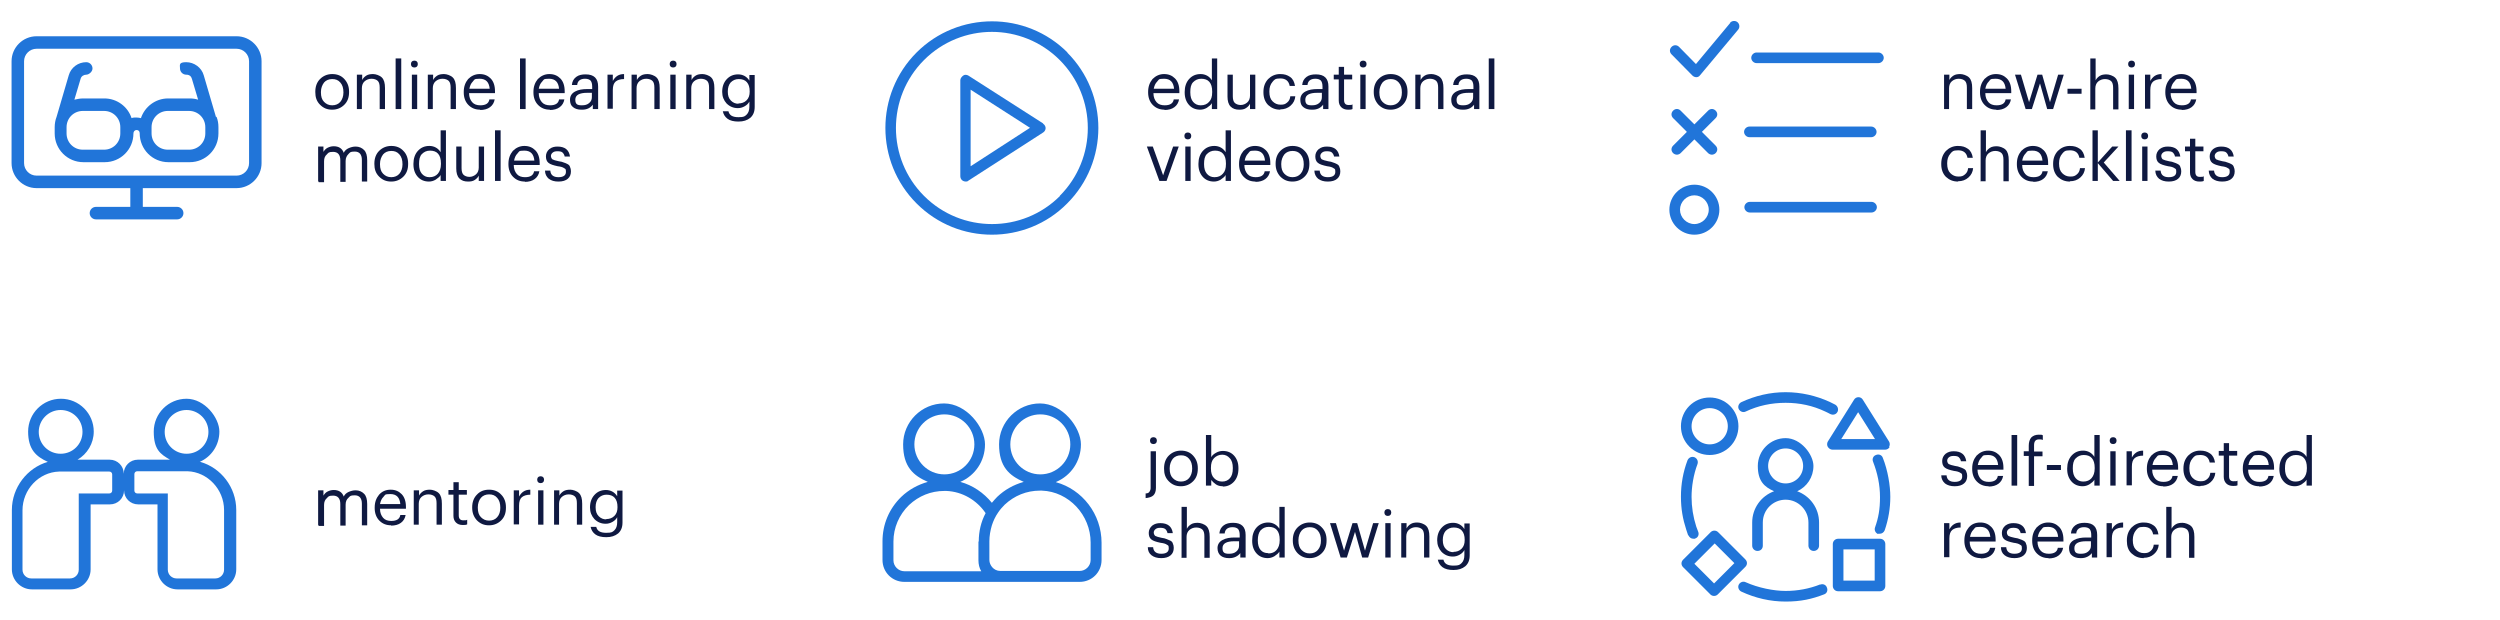 <?xml version="1.0" encoding="UTF-8"?>
<svg id="Layer_1" data-name="Layer 1" xmlns="http://www.w3.org/2000/svg" version="1.1" viewBox="0 0 800 198.5">
  <defs>
    <style>
      .cls-1 {
        fill: #2175d9;
      }

      .cls-1, .cls-2, .cls-3 {
        stroke-width: 0px;
      }

      .cls-2 {
        display: none;
        fill: #2175d5;
      }

      .cls-3 {
        fill: #0f1941;
      }
    </style>
  </defs>
  <rect class="cls-2" x="44.6" y="41.3" width="377.3" height="317.3" rx="14.7" ry="14.7"/>
  <g>
    <g>
      <path class="cls-3" d="M106.3,35.1c-1.6,0-2.8-.5-3.9-1.6s-1.5-2.4-1.5-4v-.2c0-1.6.5-3,1.5-4,1-1,2.3-1.6,3.9-1.6s2.9.5,3.9,1.6,1.5,2.4,1.5,4v.2c0,1.7-.5,3-1.5,4-1,1-2.3,1.6-3.9,1.6ZM106.3,33.7c1.1,0,2-.4,2.6-1.1s1-1.8,1-3h0c0-1.4-.3-2.4-1-3.2-.7-.8-1.5-1.1-2.6-1.1s-2,.4-2.6,1.1c-.6.8-1,1.8-1,3v.2c0,1.3.3,2.3,1,3s1.5,1.1,2.6,1.1Z"/>
      <path class="cls-3" d="M114.2,34.9v-11h1.7v1.7c.3-.6.7-1,1.3-1.4.6-.4,1.4-.5,2.2-.5s2.1.4,2.8,1.1c.7.7,1,1.8,1,3.4v6.7h-1.7v-6.9c0-1-.2-1.7-.6-2.1s-1.1-.7-2-.7-1.6.3-2.2.8-.9,1.3-.9,2.2v6.7h-1.7Z"/>
      <path class="cls-3" d="M126.6,34.9v-16.2h1.8v16.2h-1.8Z"/>
      <path class="cls-3" d="M133.4,21.3c-.2.2-.5.3-.8.3s-.6-.1-.8-.3c-.2-.2-.3-.5-.3-.8s.1-.6.3-.8c.2-.2.5-.3.8-.3s.6.1.8.3c.2.2.3.5.3.8s-.1.6-.3.8ZM131.8,34.9v-11h1.7v11h-1.7Z"/>
      <path class="cls-3" d="M136.9,34.9v-11h1.7v1.7c.3-.6.7-1,1.3-1.4.6-.4,1.4-.5,2.2-.5s2.1.4,2.8,1.1c.7.7,1,1.8,1,3.4v6.7h-1.7v-6.9c0-1-.2-1.7-.6-2.1s-1.1-.7-2-.7-1.6.3-2.2.8-.9,1.3-.9,2.2v6.7h-1.7Z"/>
      <path class="cls-3" d="M153.7,35.1c-1.6,0-2.8-.5-3.8-1.5-1-1-1.5-2.4-1.5-4v-.2c0-1.7.5-3,1.4-4.1,1-1,2.2-1.6,3.7-1.6s2.6.5,3.5,1.4c.9.9,1.4,2.3,1.4,4.1v.6h-8.3c0,1.3.4,2.2,1,2.9.6.7,1.5,1,2.6,1,1.7,0,2.7-.6,2.9-1.9h1.7c-.2,1.1-.7,1.9-1.5,2.5-.8.6-1.9.9-3.2.9ZM150.3,28.4h6.4c-.2-2.1-1.2-3.2-3.2-3.2s-1.6.3-2.2.9c-.6.6-.9,1.3-1.1,2.3Z"/>
      <path class="cls-3" d="M166.4,34.9v-16.2h1.8v16.2h-1.8Z"/>
      <path class="cls-3" d="M176,35.1c-1.6,0-2.8-.5-3.8-1.5-1-1-1.5-2.4-1.5-4v-.2c0-1.7.5-3,1.4-4.1,1-1,2.2-1.6,3.7-1.6s2.6.5,3.5,1.4c.9.9,1.4,2.3,1.4,4.1v.6h-8.3c0,1.3.4,2.2,1,2.9.6.7,1.5,1,2.6,1,1.7,0,2.7-.6,2.9-1.9h1.7c-.2,1.1-.7,1.9-1.5,2.5-.8.6-1.9.9-3.2.9ZM172.5,28.4h6.4c-.2-2.1-1.2-3.2-3.2-3.2s-1.6.3-2.2.9c-.6.6-.9,1.3-1.1,2.3Z"/>
      <path class="cls-3" d="M186,35.1c-1.1,0-2-.3-2.6-.8-.7-.5-1-1.3-1-2.4s.5-2,1.6-2.6,2.4-.8,3.9-.8h1.6v-.8c0-.9-.2-1.5-.5-1.9-.4-.4-1-.6-1.8-.6-1.5,0-2.4.7-2.5,2h-1.7c.1-1.2.6-2,1.4-2.6.8-.6,1.8-.8,3-.8,2.7,0,4,1.3,4,3.9v7.2h-1.7v-1.4c-.8,1.1-2,1.6-3.4,1.6ZM186.2,33.7c1,0,1.7-.2,2.3-.7s.9-1.1.9-1.9v-1.4h-1.5c-2.5,0-3.8.7-3.8,2.2s.7,1.8,2.1,1.8Z"/>
      <path class="cls-3" d="M194.4,34.9v-11h1.7v2c.4-.7.8-1.2,1.4-1.6.6-.4,1.3-.6,2.2-.6v1.6c-1.2,0-2.1.3-2.7.8-.6.5-.9,1.4-.9,2.7v6h-1.7Z"/>
      <path class="cls-3" d="M202.1,34.9v-11h1.7v1.7c.3-.6.7-1,1.3-1.4.6-.4,1.4-.5,2.2-.5s2.1.4,2.8,1.1c.7.7,1,1.8,1,3.4v6.7h-1.7v-6.9c0-1-.2-1.7-.6-2.1s-1.1-.7-2-.7-1.6.3-2.2.8-.9,1.3-.9,2.2v6.7h-1.7Z"/>
      <path class="cls-3" d="M216.2,21.3c-.2.2-.5.3-.8.3s-.6-.1-.8-.3c-.2-.2-.3-.5-.3-.8s.1-.6.3-.8c.2-.2.5-.3.8-.3s.6.1.8.3c.2.2.3.5.3.8s-.1.6-.3.8ZM214.5,34.9v-11h1.7v11h-1.7Z"/>
      <path class="cls-3" d="M219.6,34.9v-11h1.7v1.7c.3-.6.7-1,1.3-1.4.6-.4,1.4-.5,2.2-.5s2.1.4,2.8,1.1c.7.7,1,1.8,1,3.4v6.7h-1.7v-6.9c0-1-.2-1.7-.6-2.1s-1.1-.7-2-.7-1.6.3-2.2.8-.9,1.3-.9,2.2v6.7h-1.7Z"/>
      <path class="cls-3" d="M236.3,38.9c-1.5,0-2.7-.3-3.5-.9-.8-.6-1.3-1.4-1.5-2.4h1.8c.3,1.3,1.3,1.9,3.2,1.9s2-.3,2.6-.8c.6-.6.9-1.4.9-2.6v-1.6c-.3.6-.8,1.1-1.5,1.5-.7.4-1.4.6-2.2.6-1.4,0-2.6-.5-3.6-1.5-.9-1-1.4-2.2-1.4-3.7h0c0-1.7.5-3,1.4-4,1-1.1,2.2-1.6,3.7-1.6s2.8.7,3.6,2v-1.8h1.7v10.2c0,1.6-.5,2.7-1.4,3.5-1,.8-2.2,1.2-3.8,1.2ZM236.3,33.1c1,0,1.9-.3,2.6-1,.7-.7,1-1.6,1-2.8h0c0-1.4-.3-2.3-.9-3s-1.5-1-2.6-1-1.9.4-2.6,1.1c-.6.7-.9,1.7-.9,2.8v.2c0,1.2.3,2.1,1,2.8.7.7,1.5,1,2.4,1Z"/>
      <path class="cls-3" d="M101.8,57.9v-11h1.7v1.7c.3-.5.7-1,1.3-1.3.6-.3,1.2-.5,2-.5,1.6,0,2.7.7,3.2,2.1.3-.7.9-1.2,1.6-1.5.7-.3,1.4-.5,2.2-.5,1.1,0,2,.4,2.7,1.1.7.7,1,1.8,1,3.3v6.8h-1.7v-6.9c0-1.8-.8-2.7-2.3-2.7s-1.5.3-2,.8-.9,1.2-.9,2.2v6.7h-1.7v-6.9c0-1.8-.8-2.7-2.3-2.7s-1.5.3-2,.8c-.6.5-.9,1.2-.9,2.2v6.7h-1.7Z"/>
      <path class="cls-3" d="M125.2,58.1c-1.6,0-2.8-.5-3.9-1.6s-1.5-2.4-1.5-4v-.2c0-1.6.5-3,1.5-4,1-1,2.3-1.6,3.9-1.6s2.9.5,3.9,1.6c1,1,1.5,2.4,1.5,4v.2c0,1.7-.5,3-1.5,4-1,1-2.3,1.6-3.9,1.6ZM125.2,56.7c1.1,0,2-.4,2.6-1.1s1-1.8,1-3h0c0-1.4-.3-2.4-1-3.2-.7-.8-1.5-1.1-2.6-1.1s-2,.4-2.6,1.1c-.6.8-1,1.8-1,3v.2c0,1.3.3,2.3,1,3s1.5,1.1,2.6,1.1Z"/>
      <path class="cls-3" d="M137.3,58.1c-1.5,0-2.7-.5-3.6-1.5s-1.4-2.3-1.4-4v-.2c0-1.7.5-3.1,1.4-4.1,1-1.1,2.2-1.6,3.7-1.6s2.8.7,3.6,2v-7h1.7v16.2h-1.7v-1.9c-.3.6-.9,1-1.6,1.5-.7.4-1.4.6-2.2.6ZM137.5,56.7c1.1,0,2-.4,2.6-1.1s1-1.7,1-3.1v-.2c0-1.4-.3-2.4-.9-3.1s-1.5-1-2.6-1-1.9.4-2.6,1.1-.9,1.8-.9,3.1v.2c0,1.3.3,2.3.9,3,.6.7,1.4,1.1,2.4,1.1Z"/>
      <path class="cls-3" d="M149.8,58.1c-1.2,0-2.1-.3-2.8-1-.7-.7-1-1.8-1-3.2v-7h1.7v6.9c0,1,.2,1.7.6,2.1.4.4,1.1.7,1.9.7s1.5-.3,2.1-.8c.6-.5.9-1.3.9-2.2v-6.7h1.7v11h-1.7v-1.7c-.3.6-.7,1-1.3,1.4-.6.4-1.3.5-2.2.5Z"/>
      <path class="cls-3" d="M158.4,57.9v-16.2h1.8v16.2h-1.8Z"/>
      <path class="cls-3" d="M168,58.1c-1.6,0-2.8-.5-3.8-1.5-1-1-1.5-2.4-1.5-4v-.2c0-1.7.5-3,1.4-4.1,1-1,2.2-1.6,3.7-1.6s2.6.5,3.5,1.4c.9.9,1.4,2.3,1.4,4.1v.6h-8.3c0,1.3.4,2.2,1,2.9.6.7,1.5,1,2.6,1,1.7,0,2.7-.6,2.9-1.9h1.7c-.2,1.1-.7,1.9-1.5,2.5-.8.6-1.9.9-3.2.9ZM164.6,51.4h6.4c-.2-2.1-1.2-3.2-3.2-3.2s-1.6.3-2.2.9c-.6.6-.9,1.3-1.1,2.3Z"/>
      <path class="cls-3" d="M178.7,58.1c-1.3,0-2.3-.3-3.1-.9-.7-.6-1.2-1.5-1.2-2.6h1.7c.1,1.4,1,2.1,2.6,2.1s2.4-.6,2.4-1.7-.2-.9-.6-1.2c-.4-.3-1.1-.5-2-.6-1.4-.3-2.4-.6-3-1.1-.6-.5-.8-1.2-.8-2.1s.4-1.7,1.1-2.3c.8-.6,1.6-.8,2.6-.8,2.4,0,3.7,1.1,4,3.2h-1.7c-.1-.6-.4-1-.7-1.3s-.9-.4-1.6-.4-1.1.1-1.5.4c-.4.3-.6.7-.6,1.1s.2.9.5,1.1c.4.2,1,.4,2,.6.7.1,1.2.2,1.6.4.4.1.8.3,1.2.5.4.2.7.5.8.9.2.4.3.9.3,1.4,0,1-.3,1.8-1,2.4-.7.6-1.7.9-3,.9Z"/>
    </g>
    <g>
      <path class="cls-3" d="M372.7,35.1c-1.6,0-2.8-.5-3.8-1.5-1-1-1.5-2.4-1.5-4v-.2c0-1.7.5-3,1.4-4.1,1-1,2.2-1.6,3.7-1.6s2.6.5,3.5,1.4c.9.9,1.4,2.3,1.4,4.1v.6h-8.3c0,1.3.4,2.2,1,2.9.6.7,1.5,1,2.6,1,1.7,0,2.7-.6,2.9-1.9h1.7c-.2,1.1-.7,1.9-1.5,2.5-.8.6-1.9.9-3.2.9ZM369.3,28.4h6.4c-.2-2.1-1.2-3.2-3.2-3.2s-1.6.3-2.2.9-.9,1.3-1.1,2.3Z"/>
      <path class="cls-3" d="M384.1,35.1c-1.5,0-2.7-.5-3.6-1.5s-1.4-2.3-1.4-4v-.2c0-1.7.5-3.1,1.4-4.1,1-1.1,2.2-1.6,3.7-1.6s2.8.7,3.6,2v-7h1.7v16.2h-1.7v-1.9c-.3.6-.9,1-1.6,1.5-.7.4-1.4.6-2.2.6ZM384.3,33.7c1.1,0,2-.4,2.6-1.1.7-.7,1-1.7,1-3.1v-.2c0-1.4-.3-2.4-.9-3.1s-1.5-1-2.6-1-1.9.4-2.6,1.1-.9,1.8-.9,3.1v.2c0,1.3.3,2.3.9,3,.6.7,1.4,1.1,2.4,1.1Z"/>
      <path class="cls-3" d="M396.6,35.1c-1.2,0-2.1-.3-2.8-1-.7-.7-1-1.8-1-3.2v-7h1.7v6.9c0,1,.2,1.7.6,2.1.4.4,1.1.7,1.9.7s1.5-.3,2.1-.8c.6-.5.9-1.3.9-2.2v-6.7h1.7v11h-1.7v-1.7c-.3.6-.7,1-1.3,1.4-.6.4-1.3.5-2.2.5Z"/>
      <path class="cls-3" d="M409.7,35.1c-1.6,0-2.8-.5-3.9-1.5-1-1-1.5-2.4-1.5-4v-.2c0-1.7.5-3,1.5-4.1,1-1,2.3-1.6,3.8-1.6s2.3.3,3.2.9,1.4,1.6,1.6,2.9h-1.7c-.3-1.6-1.3-2.4-3-2.4s-1.9.4-2.5,1.1c-.7.8-1,1.8-1,3v.2c0,1.3.3,2.3,1,3s1.5,1.1,2.6,1.1,1.5-.2,2.1-.7c.6-.5.9-1.1,1-2h1.6c-.1,1.2-.6,2.2-1.5,3s-2,1.2-3.3,1.2Z"/>
      <path class="cls-3" d="M419.7,35.1c-1.1,0-2-.3-2.6-.8-.7-.5-1-1.3-1-2.4s.5-2,1.6-2.6,2.4-.8,3.9-.8h1.6v-.8c0-.9-.2-1.5-.5-1.9-.4-.4-1-.6-1.8-.6-1.5,0-2.4.7-2.5,2h-1.7c.1-1.2.6-2,1.4-2.6.8-.6,1.8-.8,3-.8,2.7,0,4,1.3,4,3.9v7.2h-1.7v-1.4c-.8,1.1-2,1.6-3.4,1.6ZM419.8,33.7c1,0,1.7-.2,2.3-.7s.9-1.1.9-1.9v-1.4h-1.5c-2.5,0-3.8.7-3.8,2.2s.7,1.8,2.1,1.8Z"/>
      <path class="cls-3" d="M431.4,35.1c-1,0-1.7-.3-2.2-.8-.5-.5-.8-1.2-.8-2.1v-6.8h-1.6v-1.5h1.6v-2.5h1.7v2.5h2.6v1.5h-2.6v6.6c0,1.1.5,1.6,1.4,1.6s1,0,1.3-.2v1.5c-.4.2-.9.2-1.5.2Z"/>
      <path class="cls-3" d="M437,21.3c-.2.2-.5.3-.8.3s-.6-.1-.8-.3c-.2-.2-.3-.5-.3-.8s.1-.6.3-.8c.2-.2.5-.3.8-.3s.6.1.8.3c.2.2.3.5.3.8s-.1.6-.3.8ZM435.3,34.9v-11h1.7v11h-1.7Z"/>
      <path class="cls-3" d="M445,35.1c-1.6,0-2.8-.5-3.9-1.6-1-1.1-1.5-2.4-1.5-4v-.2c0-1.6.5-3,1.5-4,1-1,2.3-1.6,3.9-1.6s2.9.5,3.9,1.6c1,1,1.5,2.4,1.5,4v.2c0,1.7-.5,3-1.5,4-1,1-2.3,1.6-3.9,1.6ZM445,33.7c1.1,0,2-.4,2.6-1.1.7-.8,1-1.8,1-3h0c0-1.4-.3-2.4-1-3.2-.7-.8-1.5-1.1-2.6-1.1s-2,.4-2.6,1.1c-.6.8-1,1.8-1,3v.2c0,1.3.3,2.3,1,3s1.5,1.1,2.6,1.1Z"/>
      <path class="cls-3" d="M452.9,34.9v-11h1.7v1.7c.3-.6.7-1,1.3-1.4.6-.4,1.4-.5,2.2-.5s2.1.4,2.8,1.1c.7.7,1,1.8,1,3.4v6.7h-1.7v-6.9c0-1-.2-1.7-.6-2.1s-1.1-.7-2-.7-1.6.3-2.2.8-.9,1.3-.9,2.2v6.7h-1.7Z"/>
      <path class="cls-3" d="M468,35.1c-1.1,0-2-.3-2.6-.8-.7-.5-1-1.3-1-2.4s.5-2,1.6-2.6,2.4-.8,3.9-.8h1.6v-.8c0-.9-.2-1.5-.5-1.9-.4-.4-1-.6-1.8-.6-1.5,0-2.4.7-2.5,2h-1.7c.1-1.2.6-2,1.4-2.6.8-.6,1.8-.8,3-.8,2.7,0,4,1.3,4,3.9v7.2h-1.7v-1.4c-.8,1.1-2,1.6-3.4,1.6ZM468.2,33.7c1,0,1.7-.2,2.3-.7s.9-1.1.9-1.9v-1.4h-1.5c-2.5,0-3.8.7-3.8,2.2s.7,1.8,2.1,1.8Z"/>
      <path class="cls-3" d="M476.4,34.9v-16.2h1.8v16.2h-1.8Z"/>
      <path class="cls-3" d="M371,57.9l-4-11h1.9l3.3,9.2,3.2-9.2h1.8l-3.9,11h-2.2Z"/>
      <path class="cls-3" d="M380.9,44.3c-.2.2-.5.3-.8.3s-.6-.1-.8-.3c-.2-.2-.3-.5-.3-.8s.1-.6.3-.8c.2-.2.5-.3.8-.3s.6.1.8.3c.2.2.3.5.3.8s-.1.6-.3.8ZM379.3,57.9v-11h1.7v11h-1.7Z"/>
      <path class="cls-3" d="M388.5,58.1c-1.5,0-2.7-.5-3.6-1.5s-1.4-2.3-1.4-4v-.2c0-1.7.5-3.1,1.4-4.1,1-1.1,2.2-1.6,3.7-1.6s2.8.7,3.6,2v-7h1.7v16.2h-1.7v-1.9c-.3.6-.9,1-1.6,1.5-.7.4-1.4.6-2.2.6ZM388.7,56.7c1.1,0,2-.4,2.6-1.1.7-.7,1-1.7,1-3.1v-.2c0-1.4-.3-2.4-.9-3.1s-1.5-1-2.6-1-1.9.4-2.6,1.1-.9,1.8-.9,3.1v.2c0,1.3.3,2.3.9,3,.6.7,1.4,1.1,2.4,1.1Z"/>
      <path class="cls-3" d="M401.8,58.1c-1.6,0-2.8-.5-3.8-1.5-1-1-1.5-2.4-1.5-4v-.2c0-1.7.5-3,1.4-4.1,1-1,2.2-1.6,3.7-1.6s2.6.5,3.5,1.4c.9.9,1.4,2.3,1.4,4.1v.6h-8.3c0,1.3.4,2.2,1,2.9.6.7,1.5,1,2.6,1,1.7,0,2.7-.6,2.9-1.9h1.7c-.2,1.1-.7,1.9-1.5,2.5-.8.6-1.9.9-3.2.9ZM398.4,51.4h6.4c-.2-2.1-1.2-3.2-3.2-3.2s-1.6.3-2.2.9c-.6.6-.9,1.3-1.1,2.3Z"/>
      <path class="cls-3" d="M413.6,58.1c-1.6,0-2.8-.5-3.9-1.6-1-1.1-1.5-2.4-1.5-4v-.2c0-1.6.5-3,1.5-4,1-1,2.3-1.6,3.9-1.6s2.9.5,3.9,1.6c1,1,1.5,2.4,1.5,4v.2c0,1.7-.5,3-1.5,4-1,1-2.3,1.6-3.9,1.6ZM413.6,56.7c1.1,0,2-.4,2.6-1.1.7-.8,1-1.8,1-3h0c0-1.4-.3-2.4-1-3.2-.7-.8-1.5-1.1-2.6-1.1s-2,.4-2.6,1.1c-.6.8-1,1.8-1,3v.2c0,1.3.3,2.3,1,3s1.5,1.1,2.6,1.1Z"/>
      <path class="cls-3" d="M424.9,58.1c-1.3,0-2.3-.3-3.1-.9-.7-.6-1.2-1.5-1.2-2.6h1.7c.1,1.4,1,2.1,2.6,2.1s2.4-.6,2.4-1.7-.2-.9-.6-1.2c-.4-.3-1.1-.5-2-.6-1.4-.3-2.4-.6-3-1.1-.6-.5-.8-1.2-.8-2.1s.4-1.7,1.1-2.3c.8-.6,1.6-.8,2.6-.8,2.4,0,3.7,1.1,4,3.2h-1.7c-.1-.6-.4-1-.7-1.3s-.9-.4-1.6-.4-1.1.1-1.5.4c-.4.3-.6.7-.6,1.1s.2.9.5,1.1c.4.2,1,.4,2,.6.7.1,1.2.2,1.6.4.4.1.8.3,1.2.5.4.2.7.5.8.9.2.4.3.9.3,1.4,0,1-.3,1.8-1,2.4-.7.6-1.7.9-3,.9Z"/>
    </g>
    <g>
      <path class="cls-3" d="M622.1,34.9v-11h1.7v1.7c.3-.6.7-1,1.3-1.4.6-.4,1.4-.5,2.2-.5s2.1.4,2.8,1.1c.7.7,1,1.8,1,3.4v6.7h-1.7v-6.9c0-1-.2-1.7-.6-2.1s-1.1-.7-2-.7-1.6.3-2.2.8c-.6.5-.9,1.3-.9,2.2v6.7h-1.7Z"/>
      <path class="cls-3" d="M638.9,35.1c-1.6,0-2.8-.5-3.8-1.5-1-1-1.5-2.4-1.5-4v-.2c0-1.7.5-3,1.4-4.1,1-1,2.2-1.6,3.7-1.6s2.6.5,3.5,1.4c.9.9,1.4,2.3,1.4,4.1v.6h-8.3c0,1.3.4,2.2,1,2.9s1.5,1,2.6,1c1.7,0,2.7-.6,2.9-1.9h1.7c-.2,1.1-.7,1.9-1.5,2.5-.8.6-1.9.9-3.2.9ZM635.4,28.4h6.4c-.2-2.1-1.2-3.2-3.2-3.2s-1.6.3-2.2.9-.9,1.3-1.1,2.3Z"/>
      <path class="cls-3" d="M648.2,34.9l-3.4-11h1.9l2.6,8.8,2.7-8.8h1.5l2.5,8.8,2.6-8.8h1.8l-3.4,11h-1.9l-2.3-8.2-2.6,8.2h-1.9Z"/>
      <path class="cls-3" d="M661.6,30v-1.6h4.5v1.6h-4.5Z"/>
      <path class="cls-3" d="M668.9,34.9v-16.2h1.7v7c.3-.6.7-1,1.3-1.4.6-.4,1.4-.5,2.2-.5s2.1.4,2.8,1.1c.7.7,1,1.8,1,3.4v6.7h-1.7v-6.9c0-1-.2-1.7-.6-2.1s-1.1-.7-2-.7-1.6.3-2.2.8-.9,1.3-.9,2.2v6.7h-1.7Z"/>
      <path class="cls-3" d="M682.9,21.3c-.2.2-.5.3-.8.3s-.6-.1-.8-.3c-.2-.2-.3-.5-.3-.8s.1-.6.3-.8c.2-.2.5-.3.8-.3s.6.1.8.3c.2.2.3.5.3.8s-.1.6-.3.8ZM681.2,34.9v-11h1.7v11h-1.7Z"/>
      <path class="cls-3" d="M686.4,34.9v-11h1.7v2c.4-.7.8-1.2,1.4-1.6.6-.4,1.3-.6,2.2-.6v1.6c-1.2,0-2.1.3-2.7.8-.6.5-.9,1.4-.9,2.7v6h-1.7Z"/>
      <path class="cls-3" d="M698.2,35.1c-1.6,0-2.8-.5-3.8-1.5-1-1-1.5-2.4-1.5-4v-.2c0-1.7.5-3,1.4-4.1,1-1,2.2-1.6,3.7-1.6s2.6.5,3.5,1.4c.9.9,1.4,2.3,1.4,4.1v.6h-8.3c0,1.3.4,2.2,1,2.9.6.7,1.5,1,2.6,1,1.7,0,2.7-.6,2.9-1.9h1.7c-.2,1.1-.7,1.9-1.5,2.5-.8.6-1.9.9-3.2.9ZM694.8,28.4h6.4c-.2-2.1-1.2-3.2-3.2-3.2s-1.6.3-2.2.9c-.6.6-.9,1.3-1.1,2.3Z"/>
      <path class="cls-3" d="M626.6,58.1c-1.6,0-2.8-.5-3.9-1.5-1-1-1.5-2.4-1.5-4v-.2c0-1.7.5-3,1.5-4.1,1-1,2.3-1.6,3.8-1.6s2.3.3,3.2.9c.9.6,1.4,1.6,1.6,2.9h-1.7c-.3-1.6-1.3-2.4-3-2.4s-1.9.4-2.5,1.1c-.7.8-1,1.8-1,3v.2c0,1.3.3,2.3,1,3,.7.7,1.5,1.1,2.6,1.1s1.5-.2,2.1-.7c.6-.5.9-1.1,1-2h1.6c-.1,1.2-.6,2.2-1.5,3-.9.8-2,1.2-3.3,1.2Z"/>
      <path class="cls-3" d="M633.8,57.9v-16.2h1.7v7c.3-.6.7-1,1.3-1.4.6-.4,1.4-.5,2.2-.5s2.1.4,2.8,1.1c.7.7,1,1.8,1,3.4v6.7h-1.7v-6.9c0-1-.2-1.7-.6-2.1s-1.1-.7-2-.7-1.6.3-2.2.8c-.6.5-.9,1.3-.9,2.2v6.7h-1.7Z"/>
      <path class="cls-3" d="M650.7,58.1c-1.6,0-2.8-.5-3.8-1.5-1-1-1.5-2.4-1.5-4v-.2c0-1.7.5-3,1.4-4.1,1-1,2.2-1.6,3.7-1.6s2.6.5,3.5,1.4c.9.9,1.4,2.3,1.4,4.1v.6h-8.3c0,1.3.4,2.2,1,2.9s1.5,1,2.6,1c1.7,0,2.7-.6,2.9-1.9h1.7c-.2,1.1-.7,1.9-1.5,2.5-.8.6-1.9.9-3.2.9ZM647.2,51.4h6.4c-.2-2.1-1.2-3.2-3.2-3.2s-1.6.3-2.2.9-.9,1.3-1.1,2.3Z"/>
      <path class="cls-3" d="M662.4,58.1c-1.6,0-2.8-.5-3.9-1.5-1-1-1.5-2.4-1.5-4v-.2c0-1.7.5-3,1.5-4.1,1-1,2.3-1.6,3.8-1.6s2.3.3,3.2.9,1.4,1.6,1.6,2.9h-1.7c-.3-1.6-1.3-2.4-3-2.4s-1.9.4-2.5,1.1c-.7.8-1,1.8-1,3v.2c0,1.3.3,2.3,1,3s1.5,1.1,2.6,1.1,1.5-.2,2.1-.7c.6-.5.9-1.1,1-2h1.6c-.1,1.2-.6,2.2-1.5,3s-2,1.2-3.3,1.2Z"/>
      <path class="cls-3" d="M669.6,57.9v-16.2h1.7v10.3l4.6-5.1h2l-4.7,5.1,5.1,5.9h-2.1l-4.9-5.7v5.7h-1.7Z"/>
      <path class="cls-3" d="M680.3,57.9v-16.2h1.8v16.2h-1.8Z"/>
      <path class="cls-3" d="M687.1,44.3c-.2.2-.5.3-.8.3s-.6-.1-.8-.3c-.2-.2-.3-.5-.3-.8s.1-.6.3-.8c.2-.2.5-.3.8-.3s.6.1.8.3c.2.2.3.5.3.8s-.1.6-.3.8ZM685.5,57.9v-11h1.7v11h-1.7Z"/>
      <path class="cls-3" d="M694,58.1c-1.3,0-2.3-.3-3.1-.9-.7-.6-1.2-1.5-1.2-2.6h1.7c.1,1.4,1,2.1,2.6,2.1s2.4-.6,2.4-1.7-.2-.9-.6-1.2c-.4-.3-1.1-.5-2-.6-1.4-.3-2.4-.6-3-1.1-.6-.5-.8-1.2-.8-2.1s.4-1.7,1.1-2.3c.8-.6,1.6-.8,2.6-.8,2.4,0,3.7,1.1,4,3.2h-1.7c-.1-.6-.4-1-.7-1.3s-.9-.4-1.6-.4-1.1.1-1.5.4c-.4.3-.6.7-.6,1.1s.2.9.5,1.1c.4.2,1,.4,2,.6.7.1,1.2.2,1.6.4.4.1.8.3,1.2.5.4.2.7.5.8.9.2.4.3.9.3,1.4,0,1-.3,1.8-1,2.4-.7.6-1.7.9-3,.9Z"/>
      <path class="cls-3" d="M703.8,58.1c-1,0-1.7-.3-2.2-.8-.5-.5-.8-1.2-.8-2.1v-6.8h-1.6v-1.5h1.6v-2.5h1.7v2.5h2.6v1.5h-2.6v6.6c0,1.1.5,1.6,1.4,1.6s1,0,1.3-.2v1.5c-.4.2-.9.2-1.5.2Z"/>
      <path class="cls-3" d="M711.1,58.1c-1.3,0-2.3-.3-3.1-.9-.7-.6-1.2-1.5-1.2-2.6h1.7c.1,1.4,1,2.1,2.6,2.1s2.4-.6,2.4-1.7-.2-.9-.6-1.2c-.4-.3-1.1-.5-2-.6-1.4-.3-2.4-.6-3-1.1-.6-.5-.8-1.2-.8-2.1s.4-1.7,1.1-2.3c.8-.6,1.6-.8,2.6-.8,2.4,0,3.7,1.1,4,3.2h-1.7c-.1-.6-.4-1-.7-1.3s-.9-.4-1.6-.4-1.1.1-1.5.4c-.4.3-.6.7-.6,1.1s.2.9.5,1.1c.4.2,1,.4,2,.6.7.1,1.2.2,1.6.4.4.1.8.3,1.2.5.4.2.7.5.8.9.2.4.3.9.3,1.4,0,1-.3,1.8-1,2.4-.7.6-1.7.9-3,.9Z"/>
    </g>
    <g>
      <path class="cls-3" d="M101.8,167.9v-11h1.7v1.7c.3-.5.7-1,1.3-1.3.6-.3,1.2-.5,2-.5,1.6,0,2.7.7,3.2,2.1.3-.7.9-1.2,1.6-1.5.7-.3,1.4-.5,2.2-.5,1.1,0,2,.4,2.7,1.1.7.7,1,1.8,1,3.3v6.8h-1.7v-6.9c0-1.8-.8-2.7-2.3-2.7s-1.5.3-2,.8c-.6.5-.9,1.2-.9,2.2v6.7h-1.7v-6.9c0-1.8-.8-2.7-2.3-2.7s-1.5.3-2,.8c-.6.5-.9,1.2-.9,2.2v6.7h-1.7Z"/>
      <path class="cls-3" d="M125.2,168.1c-1.6,0-2.8-.5-3.8-1.5-1-1-1.5-2.4-1.5-4v-.2c0-1.7.5-3,1.4-4.1,1-1.1,2.2-1.6,3.7-1.6s2.6.5,3.5,1.4c.9.9,1.4,2.3,1.4,4.1v.6h-8.3c0,1.3.4,2.2,1,2.9.6.7,1.5,1,2.6,1,1.7,0,2.7-.6,2.9-1.9h1.7c-.2,1.1-.7,1.9-1.5,2.5-.8.6-1.9.9-3.2.9ZM121.7,161.3h6.4c-.2-2.1-1.2-3.2-3.2-3.2s-1.6.3-2.2.9c-.6.6-.9,1.3-1.1,2.3Z"/>
      <path class="cls-3" d="M132.4,167.9v-11h1.7v1.7c.3-.6.7-1,1.3-1.4.6-.4,1.4-.5,2.2-.5s2.1.4,2.8,1.1c.7.7,1,1.8,1,3.4v6.7h-1.7v-6.9c0-1-.2-1.7-.6-2.1s-1.1-.7-2-.7-1.6.3-2.2.8-.9,1.3-.9,2.2v6.7h-1.7Z"/>
      <path class="cls-3" d="M148.1,168c-1,0-1.7-.3-2.2-.8-.5-.5-.8-1.2-.8-2.1v-6.8h-1.6v-1.5h1.6v-2.5h1.7v2.5h2.6v1.5h-2.6v6.6c0,1.1.5,1.6,1.4,1.6s1,0,1.3-.2v1.5c-.4.2-.9.2-1.5.2Z"/>
      <path class="cls-3" d="M156.5,168.1c-1.6,0-2.8-.5-3.9-1.6-1-1.1-1.5-2.4-1.5-4v-.2c0-1.6.5-3,1.5-4,1-1.1,2.3-1.6,3.9-1.6s2.9.5,3.9,1.6c1,1,1.5,2.4,1.5,4v.2c0,1.7-.5,3-1.5,4-1,1-2.3,1.6-3.9,1.6ZM156.5,166.6c1.1,0,2-.4,2.6-1.1.7-.8,1-1.8,1-3h0c0-1.4-.3-2.4-1-3.2-.7-.8-1.5-1.1-2.6-1.1s-2,.4-2.6,1.1-1,1.8-1,3v.2c0,1.3.3,2.3,1,3s1.5,1.1,2.6,1.1Z"/>
      <path class="cls-3" d="M164.4,167.9v-11h1.7v2c.4-.7.8-1.2,1.4-1.6.6-.4,1.3-.6,2.2-.6v1.6c-1.2,0-2.1.3-2.7.8-.6.5-.9,1.4-.9,2.7v6h-1.7Z"/>
      <path class="cls-3" d="M173.8,154.3c-.2.2-.5.3-.8.3s-.6-.1-.8-.3c-.2-.2-.3-.5-.3-.8s.1-.6.3-.8c.2-.2.5-.3.8-.3s.6.1.8.3c.2.2.3.5.3.8s-.1.6-.3.8ZM172.2,167.9v-11h1.7v11h-1.7Z"/>
      <path class="cls-3" d="M177.3,167.9v-11h1.7v1.7c.3-.6.7-1,1.3-1.4.6-.4,1.4-.5,2.2-.5s2.1.4,2.8,1.1c.7.7,1,1.8,1,3.4v6.7h-1.7v-6.9c0-1-.2-1.7-.6-2.1s-1.1-.7-2-.7-1.6.3-2.2.8-.9,1.3-.9,2.2v6.7h-1.7Z"/>
      <path class="cls-3" d="M194,171.9c-1.5,0-2.7-.3-3.5-.9-.8-.6-1.3-1.4-1.5-2.4h1.8c.3,1.3,1.3,1.9,3.2,1.9s2-.3,2.6-.8c.6-.6.9-1.4.9-2.6v-1.6c-.3.6-.8,1.1-1.5,1.5-.7.4-1.4.6-2.2.6-1.4,0-2.6-.5-3.6-1.5-.9-1-1.4-2.2-1.4-3.7h0c0-1.7.5-3,1.4-4,1-1.1,2.2-1.6,3.7-1.6s2.8.7,3.6,2v-1.8h1.7v10.2c0,1.6-.5,2.7-1.4,3.5-1,.8-2.2,1.2-3.8,1.2ZM194,166.1c1,0,1.9-.3,2.6-1,.7-.7,1-1.6,1-2.8h0c0-1.4-.3-2.3-.9-3-.6-.7-1.5-1-2.6-1s-1.9.4-2.6,1.1c-.6.7-.9,1.7-.9,2.8v.2c0,1.2.3,2.1,1,2.8.7.7,1.5,1,2.4,1Z"/>
    </g>
    <g>
      <path class="cls-3" d="M366.6,159.4v-1.5c.6,0,1-.2,1.2-.5.2-.3.4-.7.4-1.2v-11.8h1.7v11.7c0,1.1-.3,1.9-.8,2.4-.5.5-1.4.8-2.6.9ZM369.9,141.8c-.2.2-.5.3-.8.3s-.6-.1-.8-.3c-.2-.2-.3-.5-.3-.8s.1-.6.3-.8c.2-.2.5-.3.8-.3s.6.1.8.3c.2.2.3.5.3.8s-.1.6-.3.8Z"/>
      <path class="cls-3" d="M377.9,155.6c-1.6,0-2.8-.5-3.9-1.6s-1.5-2.4-1.5-4v-.2c0-1.6.5-3,1.5-4,1-1,2.3-1.6,3.9-1.6s2.9.5,3.9,1.6,1.5,2.4,1.5,4v.2c0,1.7-.5,3-1.5,4-1,1-2.3,1.6-3.9,1.6ZM377.9,154.1c1.1,0,2-.4,2.6-1.1s1-1.8,1-3h0c0-1.4-.3-2.4-1-3.2-.7-.8-1.5-1.1-2.6-1.1s-2,.4-2.6,1.1c-.6.8-1,1.8-1,3v.2c0,1.3.3,2.3,1,3s1.5,1.1,2.6,1.1Z"/>
      <path class="cls-3" d="M391.3,155.6c-.9,0-1.6-.2-2.2-.6-.6-.4-1.1-.9-1.5-1.4v1.8h-1.7v-16.2h1.7v7.1c.3-.6.8-1,1.5-1.4.7-.4,1.4-.6,2.2-.6,1.5,0,2.7.5,3.6,1.5.9,1,1.4,2.3,1.4,4v.2c0,1.7-.5,3.1-1.4,4.1-.9,1-2.1,1.6-3.6,1.6ZM391.1,154.1c1.1,0,1.9-.4,2.5-1.1.6-.7.9-1.7.9-3.1v-.2c0-1.3-.3-2.4-1-3.1-.6-.7-1.4-1.1-2.4-1.1s-1.9.4-2.6,1.1c-.7.7-1,1.7-1,3.1v.2c0,1.4.3,2.4,1,3.1.7.7,1.5,1.1,2.6,1.1Z"/>
      <path class="cls-3" d="M371.6,178.6c-1.3,0-2.3-.3-3.1-.9s-1.2-1.5-1.2-2.6h1.7c.1,1.4,1,2.1,2.6,2.1s2.4-.6,2.4-1.7-.2-.9-.6-1.2-1.1-.5-2-.6c-1.4-.3-2.4-.6-3-1.1-.6-.5-.8-1.2-.8-2.1s.4-1.7,1.1-2.3c.8-.6,1.6-.8,2.6-.8,2.4,0,3.7,1.1,4,3.2h-1.7c-.1-.6-.4-1-.7-1.3-.4-.3-.9-.4-1.6-.4s-1.1.1-1.5.4-.6.7-.6,1.1.2.9.5,1.1c.4.2,1,.4,2,.6.7.1,1.2.2,1.6.4s.8.3,1.2.5c.4.2.7.5.8.9.2.4.3.9.3,1.4,0,1-.3,1.8-1,2.4-.7.6-1.7.9-3,.9Z"/>
      <path class="cls-3" d="M378.1,178.4v-16.2h1.7v7c.3-.6.7-1,1.3-1.4.6-.4,1.4-.5,2.2-.5s2.1.4,2.8,1.1c.7.7,1,1.8,1,3.4v6.7h-1.7v-6.9c0-1-.2-1.7-.6-2.1s-1.1-.7-2-.7-1.6.3-2.2.8-.9,1.3-.9,2.2v6.7h-1.7Z"/>
      <path class="cls-3" d="M393.2,178.6c-1.1,0-2-.3-2.6-.8s-1-1.3-1-2.4.5-2,1.6-2.6,2.4-.8,3.9-.8h1.6v-.8c0-.9-.2-1.5-.5-1.9-.4-.4-1-.6-1.8-.6-1.5,0-2.4.7-2.5,2h-1.7c.1-1.2.6-2,1.4-2.6.8-.6,1.8-.8,3-.8,2.7,0,4,1.3,4,3.9v7.2h-1.7v-1.4c-.8,1-2,1.6-3.4,1.6ZM393.3,177.2c1,0,1.7-.2,2.3-.7.6-.5.9-1.1.9-1.9v-1.4h-1.5c-2.5,0-3.8.7-3.8,2.2s.7,1.8,2.1,1.8Z"/>
      <path class="cls-3" d="M405.7,178.6c-1.5,0-2.7-.5-3.6-1.5-.9-1-1.4-2.3-1.4-4v-.2c0-1.7.5-3.1,1.4-4.1s2.2-1.6,3.7-1.6,2.8.7,3.6,2v-7h1.7v16.2h-1.7v-1.9c-.3.6-.9,1-1.6,1.5-.7.4-1.4.6-2.2.6ZM405.9,177.1c1.1,0,2-.4,2.6-1.1s1-1.7,1-3.1v-.2c0-1.4-.3-2.4-.9-3.1-.6-.7-1.5-1-2.6-1s-1.9.4-2.6,1.1c-.6.7-.9,1.8-.9,3.1v.2c0,1.3.3,2.3.9,3s1.4,1,2.4,1Z"/>
      <path class="cls-3" d="M419.1,178.6c-1.6,0-2.8-.5-3.9-1.6-1-1.1-1.5-2.4-1.5-4v-.2c0-1.6.5-3,1.5-4,1-1,2.3-1.6,3.9-1.6s2.9.5,3.9,1.6c1,1,1.5,2.4,1.5,4v.2c0,1.7-.5,3-1.5,4-1,1-2.3,1.6-3.9,1.6ZM419.1,177.1c1.1,0,2-.4,2.6-1.1.7-.8,1-1.8,1-3h0c0-1.4-.3-2.4-1-3.2-.7-.8-1.5-1.1-2.6-1.1s-2,.4-2.6,1.1-1,1.8-1,3v.2c0,1.3.3,2.3,1,3s1.5,1.1,2.6,1.1Z"/>
      <path class="cls-3" d="M429,178.4l-3.4-11h1.9l2.6,8.8,2.7-8.8h1.5l2.5,8.8,2.6-8.8h1.8l-3.4,11h-1.9l-2.3-8.2-2.6,8.2h-1.9Z"/>
      <path class="cls-3" d="M444.9,164.8c-.2.2-.5.3-.8.3s-.6-.1-.8-.3c-.2-.2-.3-.5-.3-.8s.1-.6.3-.8c.2-.2.5-.3.8-.3s.6.1.8.3c.2.2.3.5.3.8s-.1.6-.3.8ZM443.3,178.4v-11h1.7v11h-1.7Z"/>
      <path class="cls-3" d="M448.4,178.4v-11h1.7v1.7c.3-.6.7-1,1.3-1.4.6-.4,1.4-.5,2.2-.5s2.1.4,2.8,1.1c.7.7,1,1.8,1,3.4v6.7h-1.7v-6.9c0-1-.2-1.7-.6-2.1s-1.1-.7-2-.7-1.6.3-2.2.8-.9,1.3-.9,2.2v6.7h-1.7Z"/>
      <path class="cls-3" d="M465.1,182.4c-1.5,0-2.7-.3-3.5-.9-.8-.6-1.3-1.4-1.5-2.4h1.8c.3,1.3,1.3,1.9,3.2,1.9s2-.3,2.6-.8c.6-.6.9-1.4.9-2.6v-1.6c-.3.6-.8,1.1-1.5,1.5-.7.4-1.4.6-2.2.6-1.4,0-2.6-.5-3.6-1.5-.9-1-1.4-2.2-1.4-3.7h0c0-1.7.5-3,1.4-4,1-1.1,2.2-1.6,3.7-1.6s2.8.7,3.6,2v-1.8h1.7v10.2c0,1.6-.5,2.7-1.4,3.5-1,.8-2.2,1.2-3.8,1.2ZM465.1,176.6c1,0,1.9-.3,2.6-1,.7-.7,1-1.6,1-2.8h0c0-1.4-.3-2.3-.9-3-.6-.7-1.5-1-2.6-1s-1.9.4-2.6,1.1c-.6.7-.9,1.7-.9,2.8v.2c0,1.2.3,2.1,1,2.8.7.7,1.5,1,2.4,1Z"/>
    </g>
    <g>
      <path class="cls-3" d="M625.5,155.6c-1.3,0-2.3-.3-3.1-.9-.7-.6-1.2-1.5-1.2-2.6h1.7c.1,1.4,1,2.1,2.6,2.1s2.4-.6,2.4-1.7-.2-.9-.6-1.2c-.4-.3-1.1-.5-2-.6-1.4-.3-2.4-.6-3-1.1-.6-.5-.8-1.2-.8-2.1s.4-1.7,1.1-2.3c.8-.6,1.6-.8,2.6-.8,2.4,0,3.7,1.1,4,3.2h-1.7c-.1-.6-.4-1-.7-1.3s-.9-.4-1.6-.4-1.1.1-1.5.4c-.4.3-.6.7-.6,1.1s.2.9.5,1.1c.4.2,1,.4,2,.6.7.1,1.2.2,1.6.4.4.1.8.3,1.2.5.4.2.7.5.8.9.2.4.3.9.3,1.4,0,1-.3,1.8-1,2.4s-1.7.9-3,.9Z"/>
      <path class="cls-3" d="M636.4,155.6c-1.6,0-2.8-.5-3.8-1.5-1-1-1.5-2.4-1.5-4v-.2c0-1.7.5-3,1.4-4.1,1-1,2.2-1.6,3.7-1.6s2.6.5,3.5,1.4c.9.9,1.4,2.3,1.4,4.1v.6h-8.3c0,1.3.4,2.2,1,2.9s1.5,1,2.6,1c1.7,0,2.7-.6,2.9-1.9h1.7c-.2,1.1-.7,1.9-1.5,2.5-.8.6-1.9.9-3.2.9ZM633,148.8h6.4c-.2-2.1-1.2-3.2-3.2-3.2s-1.6.3-2.2.9-.9,1.3-1.1,2.3Z"/>
      <path class="cls-3" d="M643.7,155.4v-16.2h1.8v16.2h-1.8Z"/>
      <path class="cls-3" d="M649.2,155.4v-9.5h-1.6v-1.5h1.6v-1.8c0-1.1.3-2,.8-2.6.6-.6,1.4-.9,2.4-.9s.9,0,1.3.2v1.5c-.4-.2-.8-.2-1.2-.2-1.1,0-1.6.6-1.6,1.9v2h2.7v1.5h-2.7v9.5h-1.7Z"/>
      <path class="cls-3" d="M655,150.4v-1.6h4.5v1.6h-4.5Z"/>
      <path class="cls-3" d="M666.5,155.6c-1.5,0-2.7-.5-3.6-1.5s-1.4-2.3-1.4-4v-.2c0-1.7.5-3.1,1.4-4.1,1-1.1,2.2-1.6,3.7-1.6s2.8.7,3.6,2v-7h1.7v16.2h-1.7v-1.9c-.3.6-.9,1-1.6,1.5-.7.4-1.4.6-2.2.6ZM666.7,154.1c1.1,0,2-.4,2.6-1.1s1-1.7,1-3.1v-.2c0-1.4-.3-2.4-.9-3.1s-1.5-1-2.6-1-1.9.4-2.6,1.1-.9,1.8-.9,3.1v.2c0,1.3.3,2.3.9,3,.6.7,1.4,1.1,2.4,1.1Z"/>
      <path class="cls-3" d="M677,141.8c-.2.2-.5.3-.8.3s-.6-.1-.8-.3c-.2-.2-.3-.5-.3-.8s.1-.6.3-.8c.2-.2.5-.3.8-.3s.6.1.8.3c.2.2.3.5.3.8s-.1.6-.3.8ZM675.3,155.4v-11h1.7v11h-1.7Z"/>
      <path class="cls-3" d="M680.5,155.4v-11h1.7v2c.4-.7.8-1.2,1.4-1.6.6-.4,1.3-.6,2.2-.6v1.6c-1.2,0-2.1.3-2.7.8-.6.5-.9,1.4-.9,2.7v6h-1.7Z"/>
      <path class="cls-3" d="M692.3,155.6c-1.6,0-2.8-.5-3.8-1.5-1-1-1.5-2.4-1.5-4v-.2c0-1.7.5-3,1.4-4.1,1-1,2.2-1.6,3.7-1.6s2.6.5,3.5,1.4c.9.9,1.4,2.3,1.4,4.1v.6h-8.3c0,1.3.4,2.2,1,2.9.6.7,1.5,1,2.6,1,1.7,0,2.7-.6,2.9-1.9h1.7c-.2,1.1-.7,1.9-1.5,2.5-.8.6-1.9.9-3.2.9ZM688.9,148.8h6.4c-.2-2.1-1.2-3.2-3.2-3.2s-1.6.3-2.2.9c-.6.6-.9,1.3-1.1,2.3Z"/>
      <path class="cls-3" d="M704.1,155.6c-1.6,0-2.8-.5-3.9-1.5-1-1-1.5-2.4-1.5-4v-.2c0-1.7.5-3,1.5-4.1,1-1,2.3-1.6,3.8-1.6s2.3.3,3.2.9,1.4,1.6,1.6,2.9h-1.7c-.3-1.6-1.3-2.4-3-2.4s-1.9.4-2.5,1.1c-.7.8-1,1.8-1,3v.2c0,1.3.3,2.3,1,3s1.5,1.1,2.6,1.1,1.5-.2,2.1-.7c.6-.5.9-1.1,1-2h1.6c-.1,1.2-.6,2.2-1.5,3s-2,1.2-3.3,1.2Z"/>
      <path class="cls-3" d="M714.6,155.5c-1,0-1.7-.3-2.2-.8-.5-.5-.8-1.2-.8-2.1v-6.8h-1.6v-1.5h1.6v-2.5h1.7v2.5h2.6v1.5h-2.6v6.6c0,1.1.5,1.6,1.4,1.6s1,0,1.3-.2v1.5c-.4.2-.9.2-1.5.2Z"/>
      <path class="cls-3" d="M723,155.6c-1.6,0-2.8-.5-3.8-1.5-1-1-1.5-2.4-1.5-4v-.2c0-1.7.5-3,1.4-4.1,1-1,2.2-1.6,3.7-1.6s2.6.5,3.5,1.4c.9.9,1.4,2.3,1.4,4.1v.6h-8.3c0,1.3.4,2.2,1,2.9.6.7,1.5,1,2.6,1,1.7,0,2.7-.6,2.9-1.9h1.7c-.2,1.1-.7,1.9-1.5,2.5-.8.6-1.9.9-3.2.9ZM719.6,148.8h6.4c-.2-2.1-1.2-3.2-3.2-3.2s-1.6.3-2.2.9c-.6.6-.9,1.3-1.1,2.3Z"/>
      <path class="cls-3" d="M734.4,155.6c-1.5,0-2.7-.5-3.6-1.5s-1.4-2.3-1.4-4v-.2c0-1.7.5-3.1,1.4-4.1,1-1.1,2.2-1.6,3.7-1.6s2.8.7,3.6,2v-7h1.7v16.2h-1.7v-1.9c-.3.6-.9,1-1.6,1.5-.7.4-1.4.6-2.2.6ZM734.6,154.1c1.1,0,2-.4,2.6-1.1s1-1.7,1-3.1v-.2c0-1.4-.3-2.4-.9-3.1s-1.5-1-2.6-1-1.9.4-2.6,1.1-.9,1.8-.9,3.1v.2c0,1.3.3,2.3.9,3,.6.7,1.4,1.1,2.4,1.1Z"/>
      <path class="cls-3" d="M622.1,178.4v-11h1.7v2c.4-.7.8-1.2,1.4-1.6.6-.4,1.3-.6,2.2-.6v1.6c-1.2,0-2.1.3-2.7.8-.6.5-.9,1.4-.9,2.7v6h-1.7Z"/>
      <path class="cls-3" d="M633.9,178.6c-1.6,0-2.8-.5-3.8-1.5-1-1-1.5-2.4-1.5-4v-.2c0-1.7.5-3,1.4-4.1s2.2-1.6,3.7-1.6,2.6.5,3.5,1.4,1.4,2.3,1.4,4.1v.6h-8.3c0,1.3.4,2.2,1,2.9s1.5,1,2.6,1c1.7,0,2.7-.6,2.9-1.9h1.7c-.2,1.1-.7,1.9-1.5,2.5-.8.6-1.9.9-3.2.9ZM630.5,171.8h6.4c-.2-2.1-1.2-3.2-3.2-3.2s-1.6.3-2.2.9c-.6.6-.9,1.3-1.1,2.3Z"/>
      <path class="cls-3" d="M644.6,178.6c-1.3,0-2.3-.3-3.1-.9s-1.2-1.5-1.2-2.6h1.7c.1,1.4,1,2.1,2.6,2.1s2.4-.6,2.4-1.7-.2-.9-.6-1.2c-.4-.3-1.1-.5-2-.6-1.4-.3-2.4-.6-3-1.1s-.8-1.2-.8-2.1.4-1.7,1.1-2.3c.8-.6,1.6-.8,2.6-.8,2.4,0,3.7,1.1,4,3.2h-1.7c-.1-.6-.4-1-.7-1.3-.4-.3-.9-.4-1.6-.4s-1.1.1-1.5.4-.6.7-.6,1.1.2.9.5,1.1c.4.2,1,.4,2,.6.7.1,1.2.2,1.6.4.4.1.8.3,1.2.5.4.2.7.5.8.9.2.4.3.9.3,1.4,0,1-.3,1.8-1,2.4-.7.6-1.7.9-3,.9Z"/>
      <path class="cls-3" d="M655.6,178.6c-1.6,0-2.8-.5-3.8-1.5-1-1-1.5-2.4-1.5-4v-.2c0-1.7.5-3,1.4-4.1,1-1,2.2-1.6,3.7-1.6s2.6.5,3.5,1.4,1.4,2.3,1.4,4.1v.6h-8.3c0,1.3.4,2.2,1,2.9.6.7,1.5,1,2.6,1,1.7,0,2.7-.6,2.9-1.9h1.7c-.2,1.1-.7,1.9-1.5,2.5-.8.6-1.9.9-3.2.9ZM652.2,171.8h6.4c-.2-2.1-1.2-3.2-3.2-3.2s-1.6.3-2.2.9c-.6.6-.9,1.3-1.1,2.3Z"/>
      <path class="cls-3" d="M665.7,178.6c-1.1,0-2-.3-2.6-.8-.7-.5-1-1.3-1-2.4s.5-2,1.6-2.6,2.4-.8,3.9-.8h1.6v-.8c0-.9-.2-1.5-.5-1.9-.4-.4-1-.6-1.8-.6-1.5,0-2.4.7-2.5,2h-1.7c.1-1.2.6-2,1.4-2.6.8-.6,1.8-.8,3-.8,2.7,0,4,1.3,4,3.9v7.2h-1.7v-1.4c-.8,1-2,1.6-3.4,1.6ZM665.9,177.2c1,0,1.7-.2,2.3-.7.6-.5.9-1.1.9-1.9v-1.4h-1.5c-2.5,0-3.8.7-3.8,2.2s.7,1.8,2.1,1.8Z"/>
      <path class="cls-3" d="M674.1,178.4v-11h1.7v2c.4-.7.8-1.2,1.4-1.6.6-.4,1.3-.6,2.2-.6v1.6c-1.2,0-2.1.3-2.7.8-.6.5-.9,1.4-.9,2.7v6h-1.7Z"/>
      <path class="cls-3" d="M686,178.6c-1.6,0-2.8-.5-3.9-1.5s-1.5-2.4-1.5-4v-.2c0-1.7.5-3,1.5-4.1,1-1,2.3-1.6,3.8-1.6s2.3.3,3.2.9,1.4,1.6,1.6,2.9h-1.7c-.3-1.6-1.3-2.4-3-2.4s-1.9.4-2.5,1.1-1,1.8-1,3v.2c0,1.3.3,2.3,1,3s1.5,1.1,2.6,1.1,1.5-.2,2.1-.7c.6-.5.9-1.1,1-2h1.6c-.1,1.2-.6,2.2-1.5,3-.9.8-2,1.2-3.3,1.2Z"/>
      <path class="cls-3" d="M693.2,178.4v-16.2h1.7v7c.3-.6.7-1,1.3-1.4.6-.4,1.4-.5,2.2-.5s2.1.4,2.8,1.1c.7.7,1,1.8,1,3.4v6.7h-1.7v-6.9c0-1-.2-1.7-.6-2.1s-1.1-.7-2-.7-1.6.3-2.2.8-.9,1.3-.9,2.2v6.7h-1.7Z"/>
    </g>
    <g>
      <path class="cls-1" d="M75.7,11.6H11.7c-4.4,0-8,3.6-8,8v32.6c0,4.4,3.6,8,8,8h30v6h-11c-1.1,0-2,.9-2,2s.9,2,2,2h26c1.1,0,2-.9,2-2s-.9-2-2-2h-11v-6h30c4.4,0,8-3.6,8-8V19.6c0-4.4-3.6-8-8-8ZM79.7,52.2c0,2.2-1.8,4-4,4H11.7c-2.2,0-4-1.8-4-4V19.6c0-2.2,1.8-4,4-4h64c2.2,0,4,1.8,4,4v32.6Z"/>
      <path class="cls-1" d="M69.1,37.4l-3.9-13.3s0,0,0,0c0,0,0,0,0,0-.7-2.5-3.1-4.2-5.6-4.2s-2,.9-2,2,.9,2,2,2,1.6.6,1.8,1.3c0,0,0,0,0,0l2,6.7c-.9-.3-1.8-.4-2.8-.4h-6.8c-4.1,0-7.5,2.7-8.7,6.3-.5-.1-.9-.2-1.5-.2s-1,0-1.5.2c-1.2-3.7-4.7-6.3-8.7-6.3h-6.8c-1,0-1.9.2-2.8.4l2-6.7s0,0,0,0c.2-.8,1-1.3,1.8-1.3s2-.9,2-2-.9-2-2-2c-2.6,0-4.9,1.7-5.6,4.2,0,0,0,0,0,0,0,0,0,0,0,0l-3.9,13.3s0,0,0,0c-.4,1-.6,2.2-.6,3.3v2c0,5.1,4.1,9.2,9.2,9.2h6.8c5.1,0,9.2-4.1,9.2-9.2h0c0-.6.4-1.1,1-1.1s1,.4,1,1h0c0,5.2,4.1,9.3,9.2,9.3h6.8c5.1,0,9.2-4.1,9.2-9.2v-2c0-1.2-.2-2.3-.6-3.3,0,0,0,0,0,0ZM38.5,42.7c0,2.9-2.3,5.2-5.2,5.2h-6.8c-2.9,0-5.2-2.3-5.2-5.2v-2c0-2.9,2.3-5.2,5.2-5.2h6.8c2.9,0,5.2,2.3,5.2,5.2v2ZM65.7,42.7c0,2.9-2.3,5.2-5.2,5.2h-6.8c-2.9,0-5.2-2.3-5.2-5.2v-2c0-2.9,2.3-5.2,5.2-5.2h6.8c2.9,0,5.2,2.3,5.2,5.2v2Z"/>
    </g>
    <g>
      <path class="cls-1" d="M333.8,39.5l-23.9-15.3c-.5-.3-1.2-.4-1.7,0s-.9.9-.9,1.5v30.7c0,.6.3,1.2.9,1.5.3.1.5.2.8.2s.6,0,.9-.3l23.9-15.4c.5-.3.8-.9.8-1.4s-.3-1.1-.8-1.4ZM310.6,53.2v-24.5l19,12.2-19,12.3Z"/>
      <path class="cls-1" d="M341.6,16.8c-13.3-13.3-35-13.3-48.3,0-13.3,13.3-13.3,35,0,48.3,6.7,6.7,15.4,10,24.1,10s17.5-3.3,24.1-10c13.3-13.3,13.3-35,0-48.3ZM339.2,62.7c-12,12-31.5,12-43.5,0-12-12-12-31.5,0-43.5,6-6,13.9-9,21.7-9s15.7,3,21.7,9c12,12,12,31.5,0,43.5Z"/>
    </g>
    <g>
      <path class="cls-1" d="M535.4,49c.3.3.8.5,1.2.5s.9-.2,1.2-.5l4.4-4.4,4.4,4.4c.3.3.8.5,1.2.5s.9-.2,1.2-.5c.7-.7.7-1.7,0-2.4l-4.4-4.4,4.4-4.4c.7-.7.7-1.7,0-2.4-.7-.7-1.7-.7-2.4,0l-4.4,4.4-4.4-4.4c-.7-.7-1.7-.7-2.4,0-.7.7-.7,1.7,0,2.4l4.4,4.4-4.4,4.4c-.7.7-.7,1.7,0,2.4Z"/>
      <path class="cls-1" d="M553.7,7.3l-11,13.2-5.4-5.5c-.7-.7-1.7-.7-2.4,0-.7.7-.7,1.7,0,2.4l6.7,6.8c.3.3.8.5,1.2.5s0,0,0,0c.5,0,.9-.2,1.2-.6l12.2-14.6c.6-.7.5-1.8-.2-2.4-.7-.6-1.8-.5-2.4.2Z"/>
      <path class="cls-1" d="M542.2,59.1c-4.4,0-8,3.6-8,8s3.6,8,8,8,8-3.6,8-8-3.6-8-8-8ZM542.2,71.7c-2.5,0-4.6-2.1-4.6-4.6s2.1-4.6,4.6-4.6,4.6,2.1,4.6,4.6-2.1,4.6-4.6,4.6Z"/>
      <path class="cls-1" d="M601.1,16.8h-39c-.9,0-1.7.8-1.7,1.7s.8,1.7,1.7,1.7h39c.9,0,1.7-.8,1.7-1.7s-.8-1.7-1.7-1.7Z"/>
      <path class="cls-1" d="M559.8,43.9h39c.9,0,1.7-.8,1.7-1.7s-.8-1.7-1.7-1.7h-39c-.9,0-1.7.8-1.7,1.7s.8,1.7,1.7,1.7Z"/>
      <path class="cls-1" d="M598.9,64.6h-39c-.9,0-1.7.8-1.7,1.7s.8,1.7,1.7,1.7h39c.9,0,1.7-.8,1.7-1.7s-.8-1.7-1.7-1.7Z"/>
    </g>
    <g>
      <path class="cls-1" d="M580.4,176.3c.9,0,1.7-.7,1.7-1.7v-7.4c0-4.6-2.9-8.5-7-10,3.1-1.4,5.2-4.5,5.2-8.1s-4-8.9-8.9-8.9-8.9,4-8.9,8.9,2.1,6.7,5.2,8.1c-4.1,1.5-7,5.4-7,10v7.4c0,.9.7,1.7,1.7,1.7s1.7-.7,1.7-1.7v-7.4c0-4.1,3.3-7.3,7.3-7.3s7.3,3.3,7.3,7.3v7.4c0,.9.7,1.7,1.7,1.7ZM565.8,149.1c0-3.1,2.5-5.6,5.6-5.6s5.6,2.5,5.6,5.6-2.5,5.6-5.6,5.6-5.6-2.5-5.6-5.6Z"/>
      <path class="cls-1" d="M540.3,171.3c.3.7.9,1.1,1.6,1.1s.4,0,.6-.1c.9-.3,1.3-1.3.9-2.2-.2-.5-.4-1.1-.6-1.6-1-3.1-1.5-6.3-1.5-9.5s.6-7.1,1.9-10.5c.3-.9-.1-1.8-1-2.2-.9-.3-1.8.1-2.2,1-1.4,3.7-2.1,7.6-2.1,11.6s.6,7.2,1.7,10.6c.2.6.4,1.2.6,1.8Z"/>
      <path class="cls-1" d="M582.5,187c-3.5,1.4-7.3,2.1-11.1,2.1s-8.8-1-12.8-2.8c-.8-.4-1.8,0-2.2.8s0,1.8.8,2.2c4.5,2.1,9.3,3.2,14.2,3.2s8.4-.8,12.3-2.3c.9-.3,1.3-1.3.9-2.2-.3-.9-1.3-1.3-2.2-.9Z"/>
      <path class="cls-1" d="M601,170.8c.2,0,.4,0,.5,0,.7,0,1.3-.4,1.6-1.1,1.2-3.5,1.8-7.1,1.8-10.7s-.8-8.5-2.4-12.5c-.3-.9-1.3-1.3-2.2-.9-.9.3-1.3,1.3-.9,2.2,1.4,3.6,2.2,7.4,2.2,11.3s-.5,6.6-1.6,9.7c-.3.9.2,1.8,1,2.1Z"/>
      <path class="cls-1" d="M558.6,131.7c4-1.9,8.3-2.8,12.8-2.8s8.7.9,12.7,2.8c.6.3,1.1.5,1.6.8.3.1.5.2.8.2.6,0,1.2-.3,1.5-.9.4-.8.1-1.8-.7-2.3-.6-.3-1.2-.6-1.8-.9-4.4-2-9.2-3.1-14.1-3.1s-9.7,1.1-14.2,3.2c-.8.4-1.2,1.4-.8,2.2.4.8,1.4,1.2,2.2.8Z"/>
      <path class="cls-1" d="M601.6,172.4h-13.4c-.9,0-1.7.7-1.7,1.7v13.4c0,.9.7,1.7,1.7,1.7h13.4c.9,0,1.7-.7,1.7-1.7v-13.4c0-.9-.7-1.7-1.7-1.7ZM599.9,185.8h-10v-10h10v10Z"/>
      <path class="cls-1" d="M558.5,179l-8.7-8.7c-.3-.3-.7-.5-1.2-.5s-.9.2-1.2.5l-8.8,8.8c-.7.7-.7,1.7,0,2.4l8.7,8.7c.3.3.7.5,1.2.5s.9-.2,1.2-.5l8.8-8.8c.7-.7.7-1.7,0-2.4ZM548.5,186.7l-6.3-6.3,6.5-6.5,6.3,6.3-6.5,6.5Z"/>
      <path class="cls-1" d="M604.5,143c.3-.5.3-1.2,0-1.7l-8.4-13.4c-.3-.5-.8-.8-1.4-.8s-1.1.3-1.4.8l-8.4,13.4c-.3.5-.3,1.2,0,1.7.3.5.9.9,1.5.9h16.8c.6,0,1.2-.3,1.5-.9ZM594.6,131.9l5.4,8.6h-10.8l5.4-8.6Z"/>
      <path class="cls-1" d="M547.1,145.6c5.1,0,9.2-4.1,9.2-9.2s-4.1-9.2-9.2-9.2-9.2,4.1-9.2,9.2,4.1,9.2,9.2,9.2ZM547.1,130.6c3.2,0,5.8,2.6,5.8,5.8s-2.6,5.8-5.8,5.8-5.8-2.6-5.8-5.8,2.6-5.8,5.8-5.8Z"/>
    </g>
    <path class="cls-1" d="M338,154.2c4.7-2,7.9-6.6,7.9-12s-5.9-13.1-13.1-13.1-13.1,5.9-13.1,13.1,3.3,10,7.9,12c-3.2.9-6.1,2.5-8.5,4.8-.6.6-1.2,1.3-1.7,1.9-2.6-3.2-6.1-5.6-10.1-6.7,4.7-2,7.9-6.6,7.9-12s-5.9-13.1-13.1-13.1-13.1,5.9-13.1,13.1,3.3,10,7.9,12c-3.2.9-6.1,2.5-8.5,4.8-3.9,3.8-6,8.8-6,14.2v6c0,3.9,3.1,7,7,7h56.1c3.9,0,7-3.1,7-7v-5.5c0-9.2-6.2-17.1-14.6-19.4ZM292.6,142.2c0-5.3,4.3-9.6,9.6-9.6s9.6,4.3,9.6,9.6-4.3,9.6-9.6,9.6-9.6-4.3-9.6-9.6ZM313.1,173.3v6c0,1.3.3,2.5.9,3.5h-24.6c-1.9,0-3.5-1.6-3.5-3.5v-6c0-4.4,1.8-8.6,5-11.7,3.1-2.9,7-4.5,11.3-4.5s.4,0,.6,0c5.2.2,9.8,3,12.6,7.1-1.5,2.8-2.2,5.9-2.2,9.1ZM323.3,142.2c0-5.3,4.3-9.6,9.6-9.6s9.6,4.3,9.6,9.6-4.3,9.6-9.6,9.6-9.6-4.3-9.6-9.6ZM349,179.2c0,1.9-1.6,3.5-3.5,3.5h-25.4c-1.1,0-2-.5-2.6-1.2-.5-.6-.9-1.4-.9-2.3v-6c0-1.7.3-3.4.8-5.1.5-1.5,1.1-2.8,2-4.1.6-.9,1.3-1.7,2.1-2.5,3.1-2.9,7-4.5,11.3-4.5s.4,0,.6,0c8.6.3,15.6,7.8,15.6,16.6v5.5Z"/>
    <path class="cls-1" d="M63.9,147.8c3.7-1.6,6.3-5.3,6.3-9.7s-4.7-10.5-10.5-10.5-10.5,4.7-10.5,10.5,2.1,7.2,5.2,9h-10.3c-2.5,0-4.5,2-4.5,4.5,0-2.5-2-4.5-4.5-4.5h-10.3c3.1-1.8,5.2-5.2,5.2-9,0-5.8-4.7-10.5-10.5-10.5s-10.5,4.7-10.5,10.5,2.6,8,6.3,9.7c-6.6,1.9-11.5,8.2-11.5,15.4v19c0,3.5,2.9,6.4,6.4,6.4h12.4c3.5,0,6.4-2.9,6.4-6.4v-20.8h6.2c2.5,0,4.5-2,4.5-4.5,0,2.5,2,4.5,4.5,4.5h6.2v20.8c0,3.5,2.9,6.4,6.4,6.4h12.4c3.5,0,6.4-2.9,6.4-6.4v-19c0-7.3-4.9-13.5-11.5-15.4ZM12.4,138.2c0-3.8,3.1-7,7-7s7,3.1,7,7-3.1,7-7,7-7-3.1-7-7ZM35.9,157c0,.5-.4.9-.9.9h-9.8v24.4c0,1.5-1.2,2.8-2.8,2.8h-12.4c-1.5,0-2.8-1.2-2.8-2.8v-19c0-6.6,5.2-12.2,11.7-12.4.1,0,.3,0,.4,0,.1,0,.3,0,.5,0h15.2c.5,0,.9.4.9.9v5.3ZM59.7,131.2c3.8,0,7,3.1,7,7s-3.1,7-7,7-7-3.1-7-7,3.1-7,7-7ZM71.7,182.3c0,1.5-1.2,2.8-2.8,2.8h-12.4c-1.5,0-2.8-1.2-2.8-2.8v-24.4h-9.8c-.5,0-.9-.4-.9-.9v-5.3c0-.5.4-.9.9-.9h15.2c.2,0,.3,0,.5,0,.1,0,.3,0,.4,0,6.4.2,11.7,5.8,11.7,12.4v19Z"/>
  </g>
</svg>